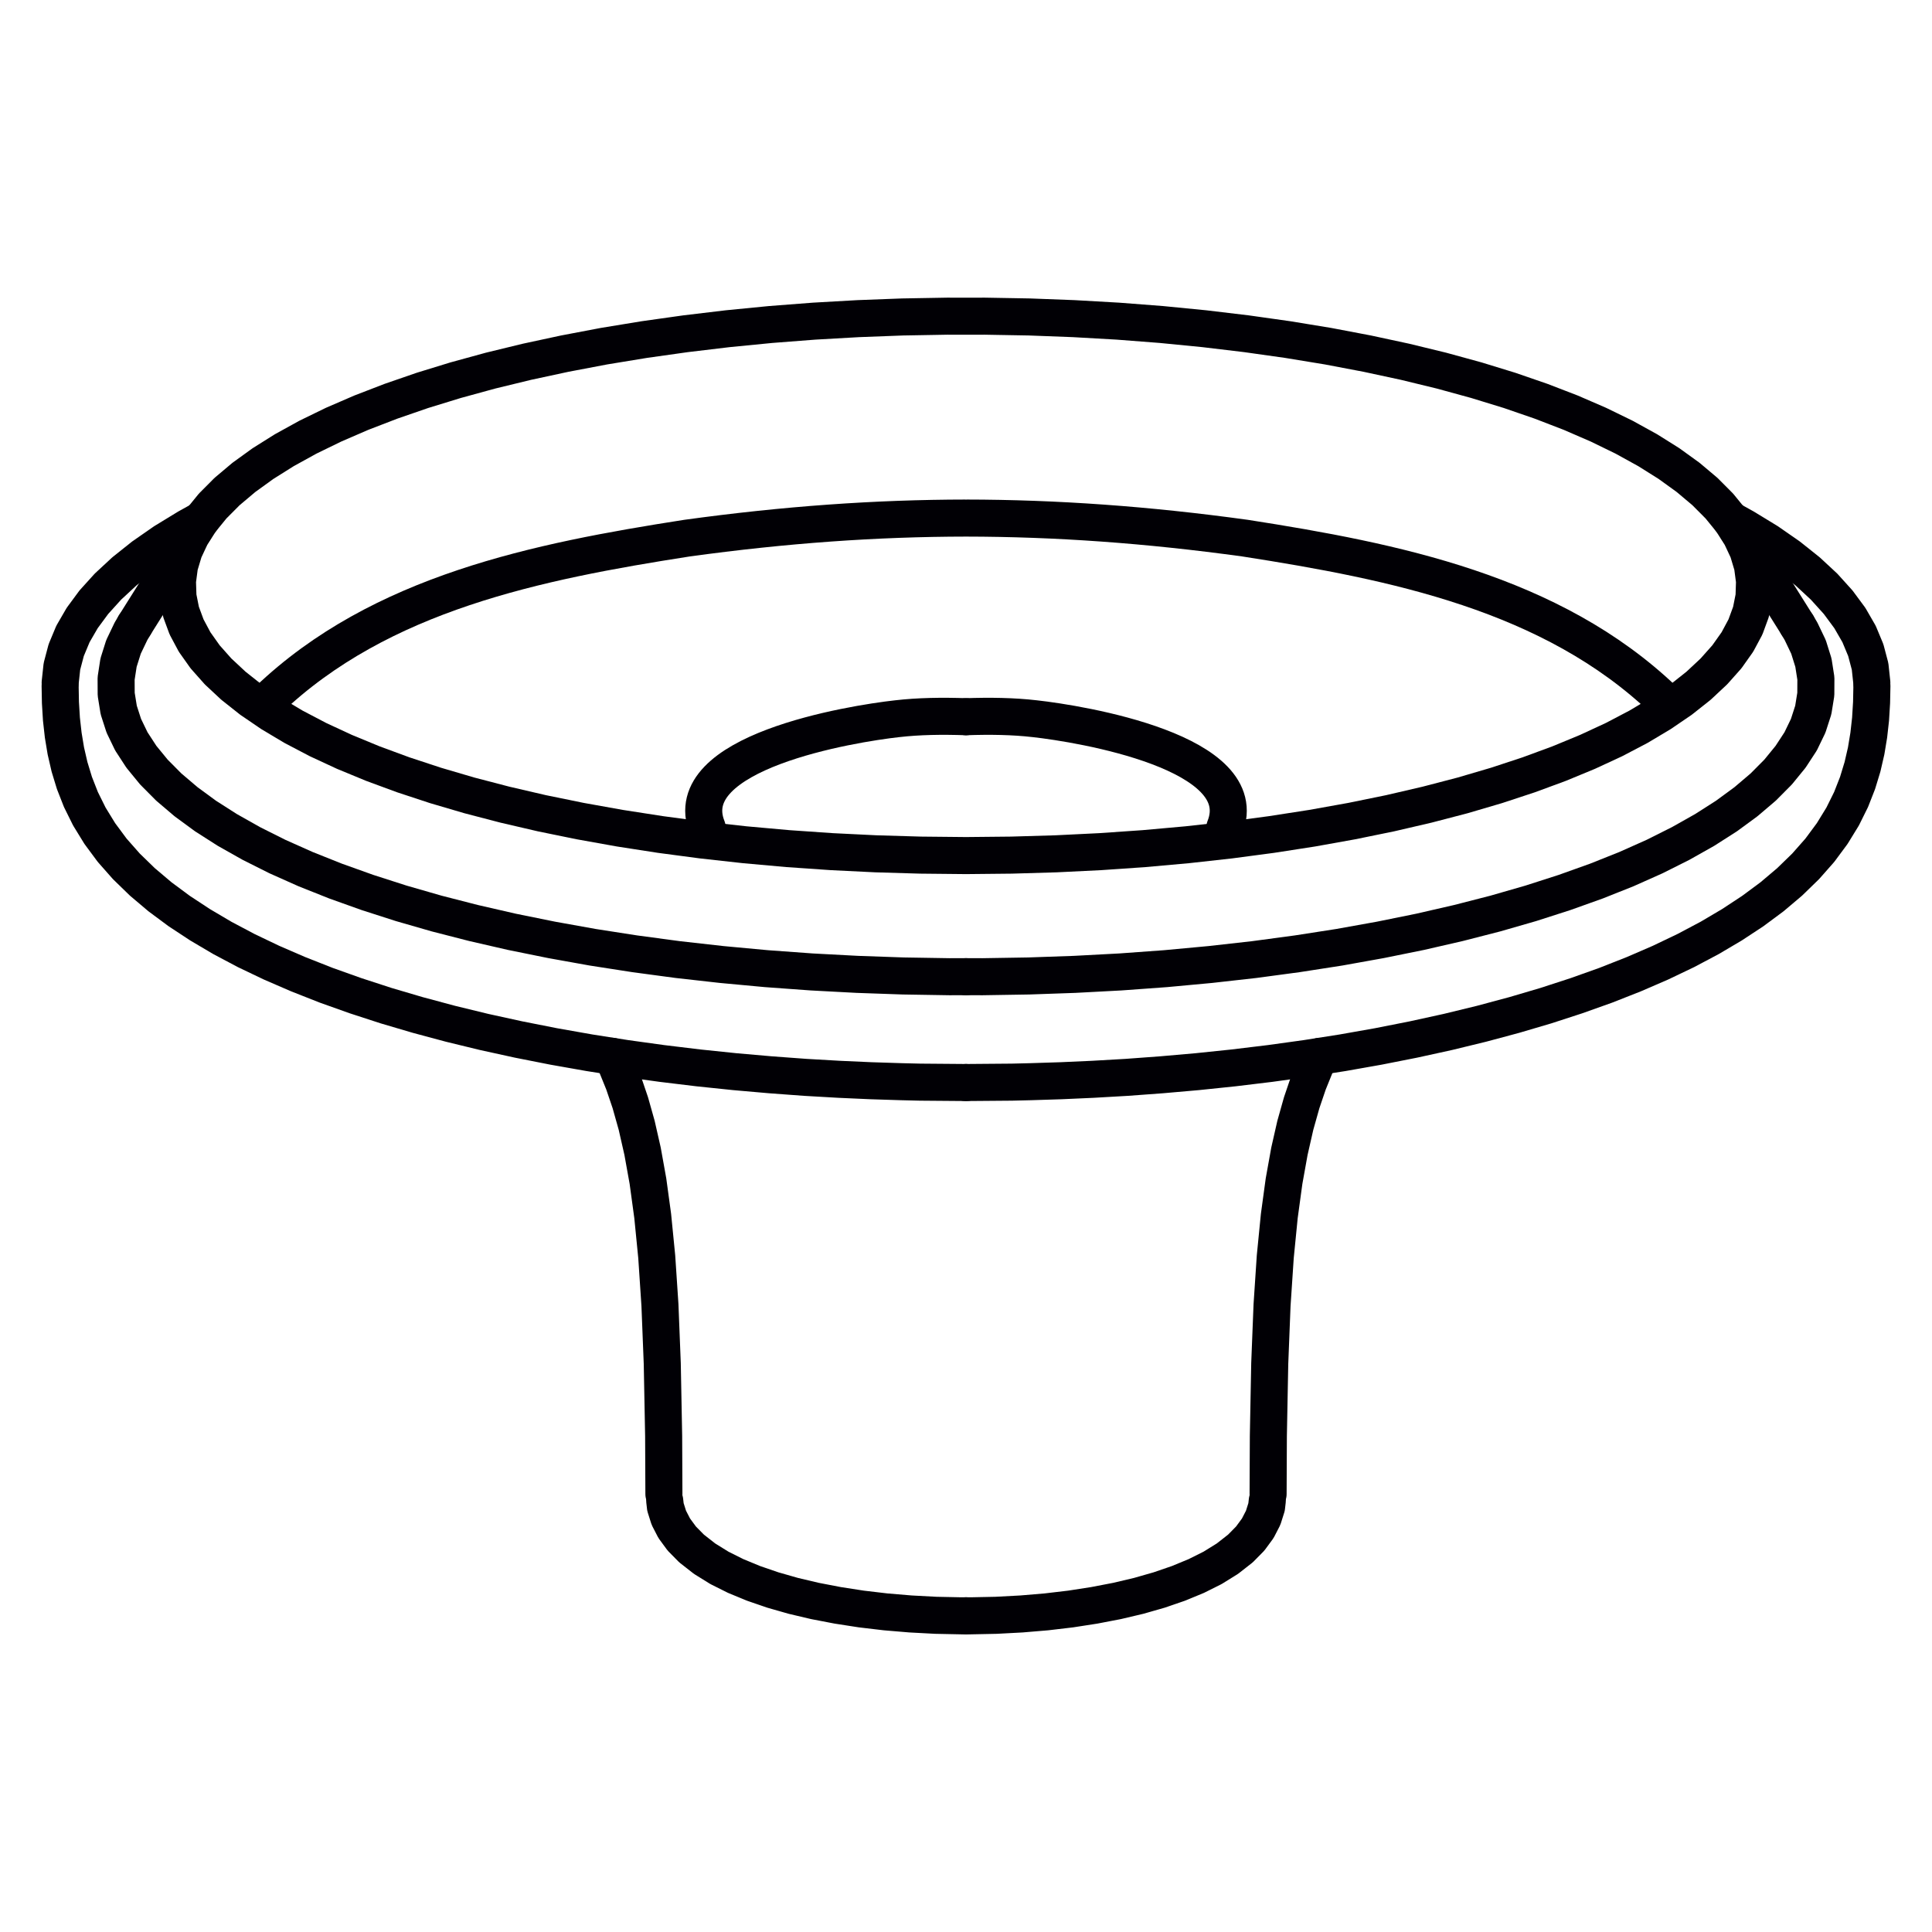<?xml version="1.0" encoding="UTF-8"?> <!-- Generator: Adobe Illustrator 17.0.0, SVG Export Plug-In . SVG Version: 6.00 Build 0) --> <svg xmlns="http://www.w3.org/2000/svg" xmlns:xlink="http://www.w3.org/1999/xlink" id="Слой_1" x="0px" y="0px" width="51.732px" height="51.732px" viewBox="0 0 51.732 51.732" xml:space="preserve"> <g> <defs> <rect id="SVGID_1_" y="-0.268" width="52" height="52"></rect> </defs> <clipPath id="SVGID_2_"> <use xlink:href="#SVGID_1_" overflow="visible"></use> </clipPath> <path clip-path="url(#SVGID_2_)" fill="none" stroke="#010005" stroke-width="0.992" stroke-linecap="round" stroke-linejoin="round" stroke-miterlimit="10" d=" M25.866,19.191c0.636-0.022,1.262-0.014,1.846,0.054c1.21,0.134,5.89,0.891,5.084,2.918"></path> <polyline clip-path="url(#SVGID_2_)" fill="none" stroke="#010005" stroke-width="0.992" stroke-linecap="round" stroke-linejoin="round" stroke-miterlimit="10" points=" 25.866,26.152 26.31,26.153 27.547,26.133 28.778,26.09 30.002,26.025 31.212,25.937 32.407,25.826 33.583,25.694 34.736,25.539 35.862,25.364 36.959,25.167 38.024,24.951 39.052,24.715 40.041,24.461 40.989,24.188 41.891,23.898 42.747,23.592 43.552,23.271 44.305,22.935 45.003,22.585 45.645,22.223 46.229,21.85 46.752,21.466 47.214,21.073 47.612,20.672 47.945,20.264 48.215,19.851 48.417,19.433 48.553,19.012 48.621,18.59 48.623,18.166 48.557,17.743 48.425,17.322 48.225,16.904 48.123,16.732 "></polyline> <polyline clip-path="url(#SVGID_2_)" fill="none" stroke="#010005" stroke-width="0.992" stroke-linecap="round" stroke-linejoin="round" stroke-miterlimit="10" points=" 50.121,18.279 50.074,17.843 49.959,17.408 49.779,16.976 49.532,16.548 49.219,16.125 48.842,15.708 48.401,15.299 47.898,14.898 47.334,14.506 46.711,14.126 46.342,13.921 "></polyline> <polyline clip-path="url(#SVGID_2_)" fill="none" stroke="#010005" stroke-width="0.992" stroke-linecap="round" stroke-linejoin="round" stroke-miterlimit="10" points=" 25.866,43.265 25.987,43.266 26.671,43.252 27.35,43.216 28.018,43.16 28.67,43.083 29.302,42.985 29.911,42.868 30.491,42.731 31.04,42.574 31.555,42.397 32.032,42.2 32.47,41.981 32.865,41.736 33.214,41.463 33.476,41.197 33.678,40.922 33.823,40.641 33.914,40.353 33.933,40.185 "></polyline> <line clip-path="url(#SVGID_2_)" fill="none" stroke="#010005" stroke-width="0.992" stroke-linecap="round" stroke-linejoin="round" stroke-miterlimit="10" x1="48.123" y1="16.732" x2="46.512" y2="14.169"></line> <polyline clip-path="url(#SVGID_2_)" fill="none" stroke="#010005" stroke-width="0.992" stroke-linecap="round" stroke-linejoin="round" stroke-miterlimit="10" points=" 33.955,40.005 33.962,38.45 33.999,36.511 34.061,34.946 34.147,33.651 34.255,32.559 34.382,31.628 34.526,30.827 34.684,30.132 34.854,29.528 35.033,29.001 35.219,28.542 35.344,28.284 "></polyline> <polyline clip-path="url(#SVGID_2_)" fill="none" stroke="#010005" stroke-width="0.992" stroke-linecap="round" stroke-linejoin="round" stroke-miterlimit="10" points=" 25.866,28.986 27.097,28.976 27.592,28.964 28.412,28.938 29.26,28.9 30.165,28.848 31.102,28.779 32.061,28.695 33.032,28.594 34.008,28.476 34.982,28.341 35.95,28.189 36.906,28.02 37.847,27.834 38.769,27.632 39.669,27.413 40.545,27.178 41.393,26.928 42.21,26.662 42.996,26.382 43.747,26.086 44.461,25.777 45.139,25.453 45.777,25.115 46.375,24.762 46.933,24.395 47.448,24.013 47.92,23.614 48.348,23.198 48.729,22.766 49.06,22.319 49.34,21.863 49.565,21.409 49.739,20.965 49.871,20.532 49.969,20.107 50.039,19.684 50.087,19.255 50.114,18.812 50.123,18.368 "></polyline> <path clip-path="url(#SVGID_2_)" fill="none" stroke="#010005" stroke-width="0.992" stroke-linecap="round" stroke-linejoin="round" stroke-miterlimit="10" d=" M44.55,18.744c-3.003-2.871-7.224-3.712-11.208-4.334c-2.628-0.362-5.064-0.535-7.475-0.538 M7.182,18.744 c3.003-2.871,7.224-3.712,11.209-4.334c2.628-0.362,5.064-0.535,7.475-0.538"></path> <path clip-path="url(#SVGID_2_)" fill="none" stroke="#010005" stroke-width="0.992" stroke-linecap="round" stroke-linejoin="round" stroke-miterlimit="10" d=" M25.866,19.191c-0.636-0.022-1.262-0.014-1.846,0.054c-1.21,0.134-5.89,0.891-5.084,2.918"></path> <polygon clip-path="url(#SVGID_2_)" fill="none" stroke="#010005" stroke-width="0.992" stroke-linecap="round" stroke-linejoin="round" stroke-miterlimit="10" points=" 25.866,22.909 25.843,22.909 24.647,22.897 23.455,22.862 22.271,22.804 21.098,22.723 19.94,22.619 18.802,22.493 17.686,22.345 16.597,22.176 15.537,21.986 14.51,21.776 13.52,21.546 12.569,21.298 11.661,21.031 10.799,20.747 9.985,20.447 9.222,20.132 8.513,19.803 7.859,19.46 7.264,19.105 6.727,18.739 6.252,18.363 5.84,17.979 5.493,17.588 5.211,17.19 4.996,16.787 4.846,16.381 4.765,15.973 4.752,15.564 4.806,15.155 4.928,14.748 5.117,14.344 5.373,13.944 5.694,13.55 6.08,13.162 6.53,12.783 7.042,12.413 7.614,12.054 8.245,11.706 8.933,11.371 9.675,11.05 10.469,10.744 11.312,10.453 12.201,10.18 13.135,9.924 14.11,9.687 15.123,9.469 16.17,9.27 17.248,9.093 18.354,8.937 19.483,8.802 20.634,8.689 21.801,8.599 22.981,8.532 24.17,8.487 25.365,8.466 25.866,8.467 26.367,8.466 27.562,8.487 28.751,8.532 29.931,8.599 31.098,8.689 32.249,8.802 33.379,8.937 34.484,9.093 35.562,9.27 36.609,9.469 37.622,9.687 38.597,9.924 39.531,10.18 40.42,10.453 41.264,10.744 42.058,11.05 42.799,11.371 43.487,11.706 44.118,12.054 44.69,12.413 45.202,12.783 45.652,13.162 46.038,13.55 46.359,13.944 46.615,14.344 46.804,14.748 46.926,15.155 46.98,15.564 46.967,15.973 46.886,16.381 46.737,16.787 46.521,17.19 46.239,17.588 45.891,17.979 45.48,18.363 45.005,18.739 44.468,19.105 43.873,19.46 43.219,19.803 42.509,20.132 41.747,20.447 40.933,20.747 40.071,21.031 39.163,21.298 38.212,21.546 37.222,21.776 36.195,21.986 35.136,22.176 34.046,22.345 32.93,22.493 31.792,22.619 30.634,22.723 29.461,22.804 28.277,22.862 27.085,22.897 25.889,22.909 "></polygon> <polyline clip-path="url(#SVGID_2_)" fill="none" stroke="#010005" stroke-width="0.992" stroke-linecap="round" stroke-linejoin="round" stroke-miterlimit="10" points=" 25.866,26.152 25.422,26.153 24.185,26.133 22.954,26.09 21.731,26.025 20.52,25.937 19.325,25.826 18.149,25.694 16.996,25.539 15.87,25.364 14.773,25.167 13.708,24.951 12.68,24.715 11.691,24.461 10.743,24.188 9.841,23.898 8.985,23.592 8.18,23.271 7.427,22.935 6.729,22.585 6.087,22.223 5.503,21.85 4.98,21.466 4.518,21.073 4.12,20.672 3.786,20.264 3.517,19.851 3.315,19.433 3.179,19.012 3.111,18.59 3.109,18.166 3.174,17.743 3.307,17.322 3.507,16.904 3.609,16.732 "></polyline> <polyline clip-path="url(#SVGID_2_)" fill="none" stroke="#010005" stroke-width="0.992" stroke-linecap="round" stroke-linejoin="round" stroke-miterlimit="10" points=" 1.611,18.279 1.658,17.843 1.773,17.408 1.953,16.976 2.201,16.548 2.513,16.125 2.89,15.708 3.331,15.299 3.834,14.898 4.398,14.506 5.021,14.126 5.39,13.921 "></polyline> <polyline clip-path="url(#SVGID_2_)" fill="none" stroke="#010005" stroke-width="0.992" stroke-linecap="round" stroke-linejoin="round" stroke-miterlimit="10" points=" 25.866,43.265 25.745,43.266 25.06,43.252 24.382,43.216 23.714,43.16 23.062,43.083 22.43,42.985 21.821,42.868 21.241,42.731 20.692,42.574 20.177,42.397 19.7,42.2 19.262,41.981 18.867,41.736 18.518,41.463 18.256,41.197 18.054,40.922 17.909,40.641 17.818,40.353 17.799,40.185 "></polyline> <line clip-path="url(#SVGID_2_)" fill="none" stroke="#010005" stroke-width="0.992" stroke-linecap="round" stroke-linejoin="round" stroke-miterlimit="10" x1="3.609" y1="16.732" x2="5.22" y2="14.169"></line> <polyline clip-path="url(#SVGID_2_)" fill="none" stroke="#010005" stroke-width="0.992" stroke-linecap="round" stroke-linejoin="round" stroke-miterlimit="10" points=" 17.777,40.005 17.77,38.45 17.733,36.511 17.671,34.946 17.585,33.651 17.477,32.559 17.35,31.628 17.206,30.827 17.048,30.132 16.878,29.528 16.699,29.001 16.513,28.542 16.388,28.284 "></polyline> <polyline clip-path="url(#SVGID_2_)" fill="none" stroke="#010005" stroke-width="0.992" stroke-linecap="round" stroke-linejoin="round" stroke-miterlimit="10" points=" 25.866,28.986 24.636,28.976 24.14,28.964 23.32,28.938 22.472,28.9 21.567,28.848 20.63,28.779 19.671,28.695 18.7,28.594 17.724,28.476 16.75,28.341 15.783,28.189 14.826,28.02 13.885,27.834 12.963,27.632 12.063,27.413 11.187,27.178 10.339,26.928 9.522,26.662 8.736,26.382 7.985,26.086 7.271,25.777 6.593,25.453 5.955,25.115 5.357,24.762 4.799,24.395 4.284,24.013 3.812,23.614 3.384,23.198 3.003,22.766 2.672,22.319 2.392,21.863 2.167,21.409 1.993,20.965 1.861,20.532 1.763,20.107 1.693,19.684 1.645,19.255 1.618,18.812 1.61,18.368 "></polyline> </g> </svg> 
